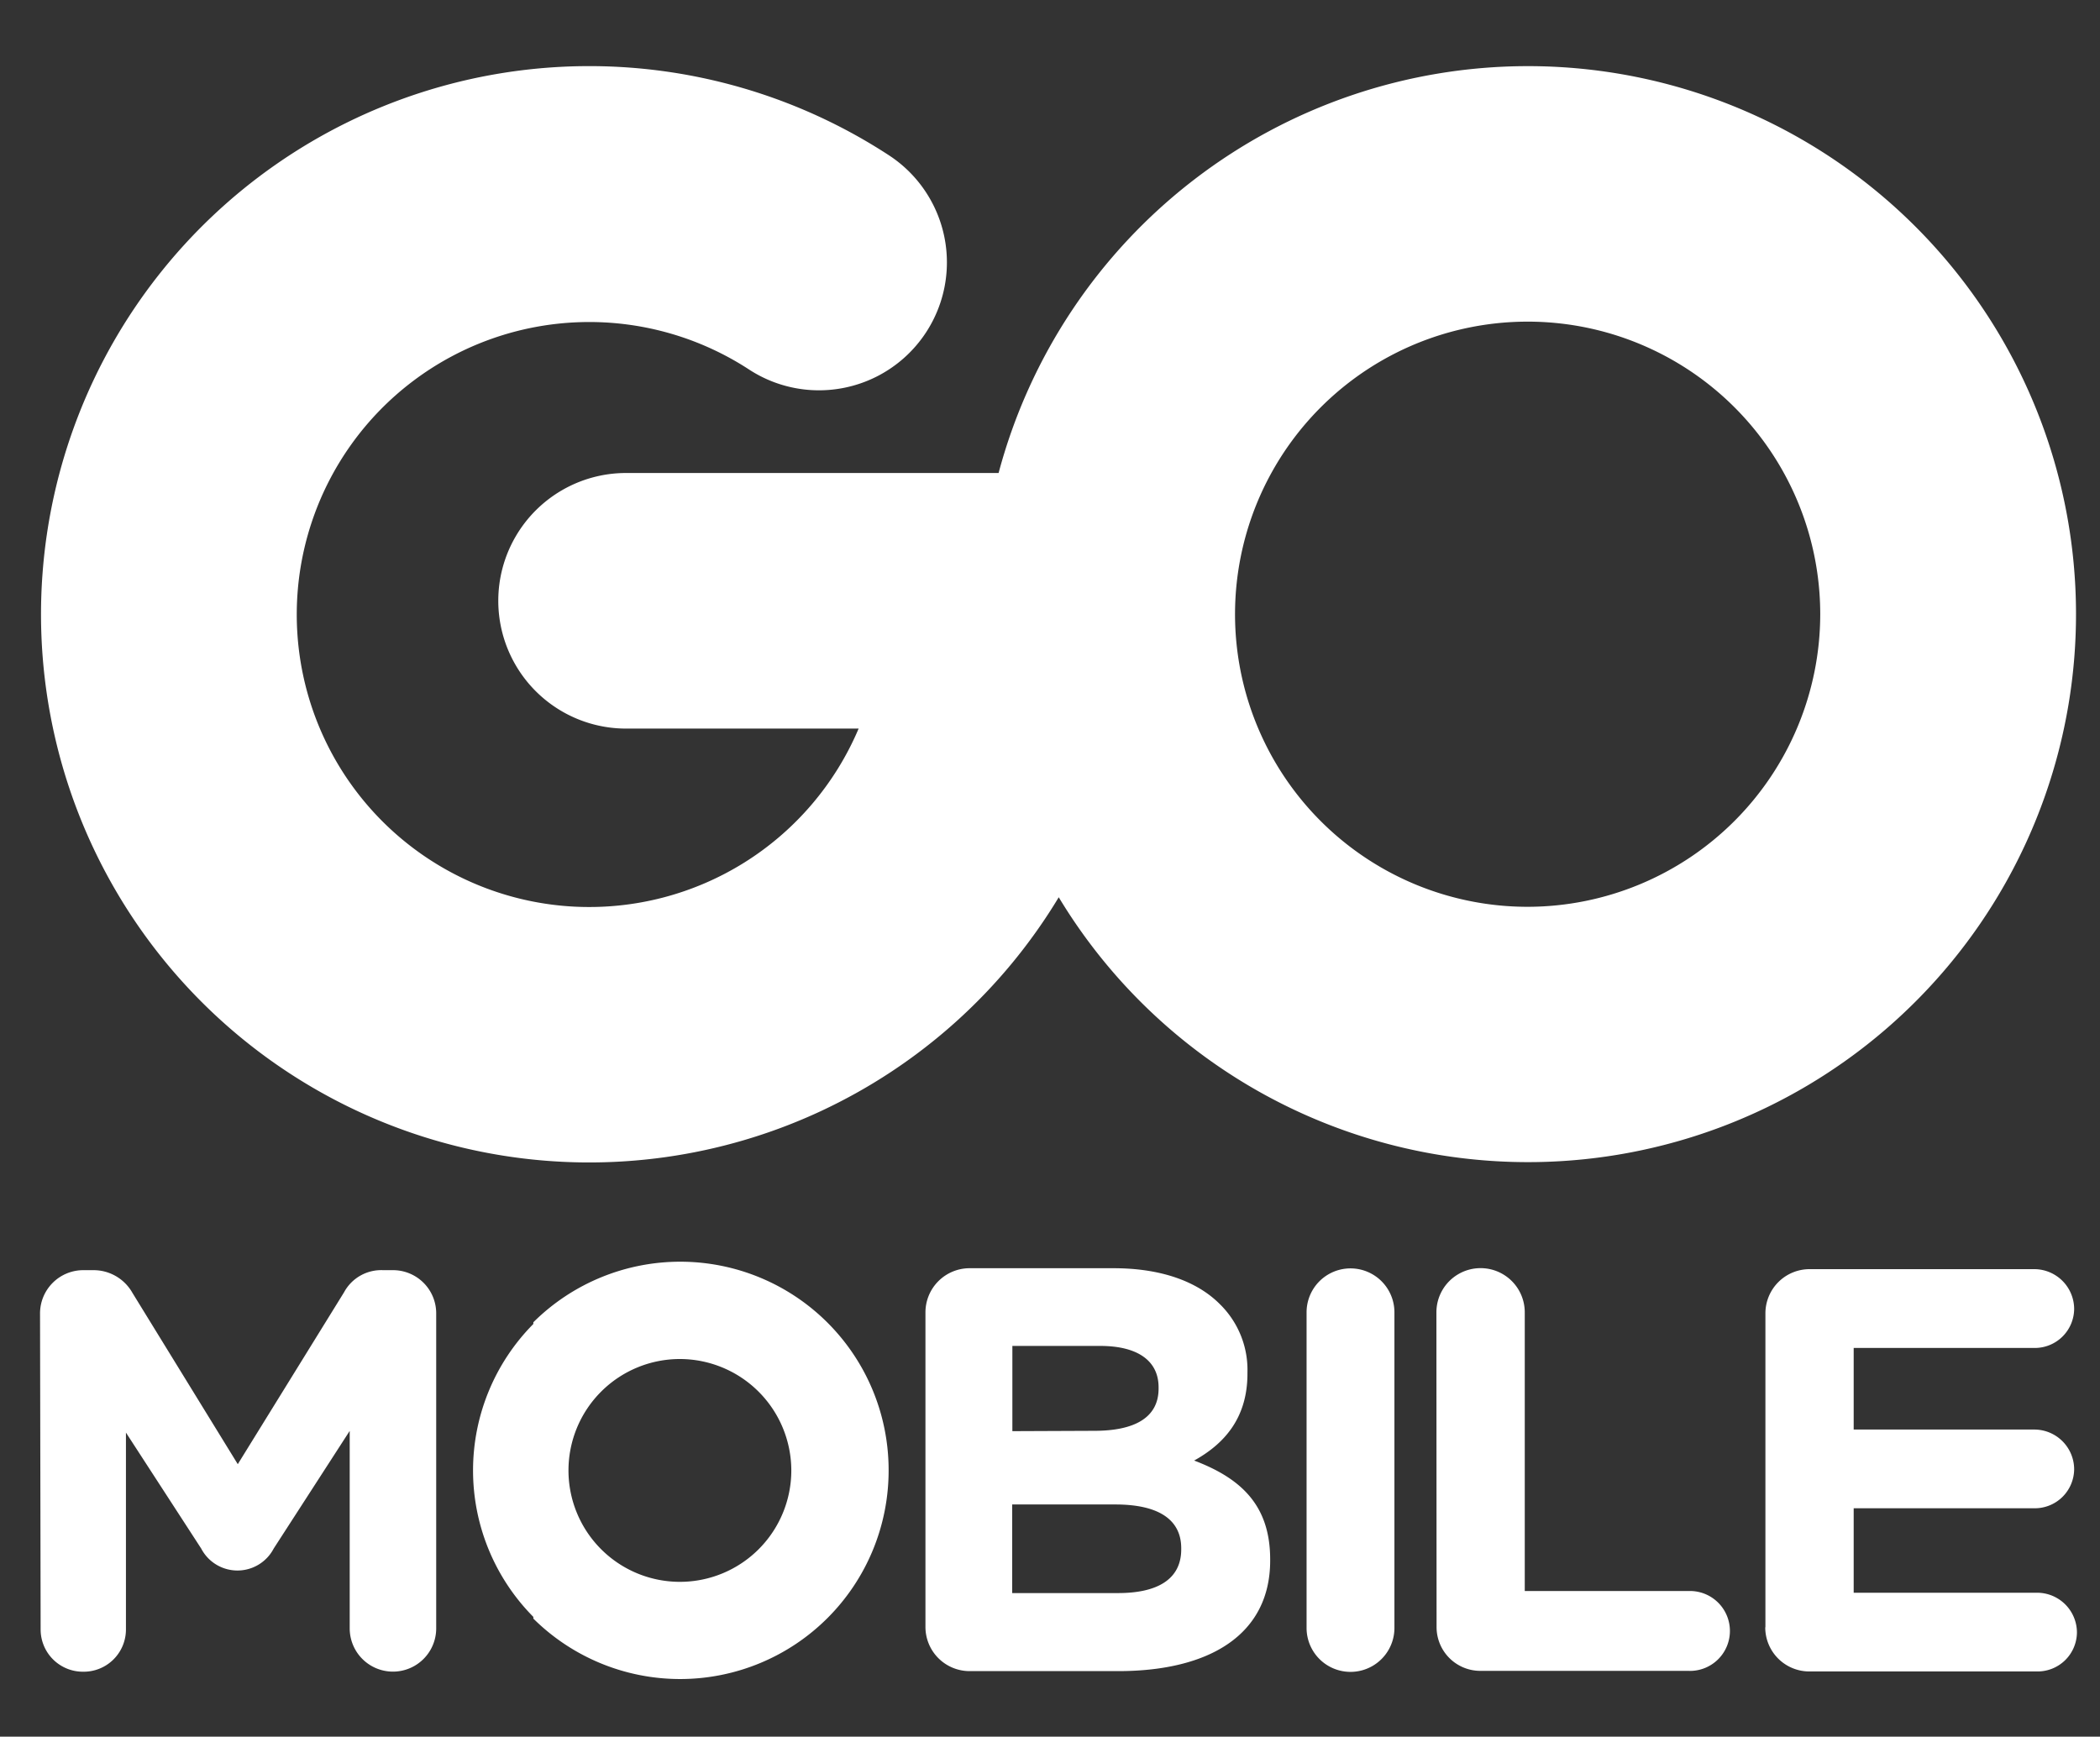 <svg id="Layer_1" data-name="Layer 1" xmlns="http://www.w3.org/2000/svg" viewBox="0 0 248.61 205.61"><rect x="0" y="0" width="248.61" height="205.61" fill="#333333" stroke="none"/><defs><style>.cls-1{fill:#ffffff;}</style></defs><path class="cls-1" d="M180.86,7.83A64.86,64.86,0,0,0,118.22,56H74.12a15.13,15.13,0,0,0,0,30.26h27.53a34.63,34.63,0,1,1-13-42.53A15.13,15.13,0,1,0,105.26,18.4a64.9,64.9,0,1,0,20.08,87.83,64.88,64.88,0,1,0,55.52-98.4m0,99.53a34.64,34.64,0,1,1,34.63-34.63,34.68,34.68,0,0,1-34.63,34.63"/><path class="cls-1" d="M105.2,174.08a24.67,24.67,0,0,0-42.06-17.53v.2a24.63,24.63,0,0,0,0,34.68v.2a24.68,24.68,0,0,0,42.06-17.55m-11.52,0A13.19,13.19,0,1,1,80.5,160.9a13.21,13.21,0,0,1,13.18,13.18M4.74,155.55a5.12,5.12,0,0,1,5.16-5.17H11a5.28,5.28,0,0,1,4.68,2.69l12.47,20.28L40.73,153a5,5,0,0,1,4.62-2.62H46.5a5.11,5.11,0,0,1,5.14,5.17v37.24a5.12,5.12,0,1,1-10.24,0V169.41l-9,13.93a4.84,4.84,0,0,1-8.58,0l-8.91-13.73v23.31a5,5,0,0,1-5.1,5,5,5,0,0,1-5-5Zm104.82-.15a5.23,5.23,0,0,1,5.29-5.25h17c5.48,0,9.81,1.5,12.54,4.23a10.88,10.88,0,0,1,3.29,8.11v.14c0,5.38-2.87,8.38-6.31,10.29,5.56,2.11,9,5.3,9,11.71v.13c0,8.73-7.12,13.09-18,13.09H114.85a5.23,5.23,0,0,1-5.29-5.25Zm20,14c4.66,0,7.6-1.5,7.6-5v-.15c0-3.13-2.46-4.9-6.91-4.9H119.85v10.09Zm2.81,19.21c4.66,0,7.47-1.64,7.47-5.17v-.14c0-3.2-2.4-5.18-7.81-5.18h-12.2v10.49Zm22.31-33.24a5.2,5.2,0,0,1,10.4,0v37.37a5.2,5.2,0,0,1-10.4,0Zm15.37,0a5.23,5.23,0,0,1,10.46,0v33h19.34a4.73,4.73,0,1,1,0,9.45H175.3a5.18,5.18,0,0,1-5.23-5.19ZM209,192.66V155.51a5.23,5.23,0,0,1,5.28-5.25h26.55a4.73,4.73,0,0,1,4.72,4.71,4.66,4.66,0,0,1-4.72,4.62H219.45v9.66h21.38a4.72,4.72,0,0,1,4.72,4.7,4.66,4.66,0,0,1-4.72,4.62H219.45v10h21.71a4.72,4.72,0,0,1,4.72,4.7,4.66,4.66,0,0,1-4.72,4.62h-26.9a5.22,5.22,0,0,1-5.28-5.23"/></svg>